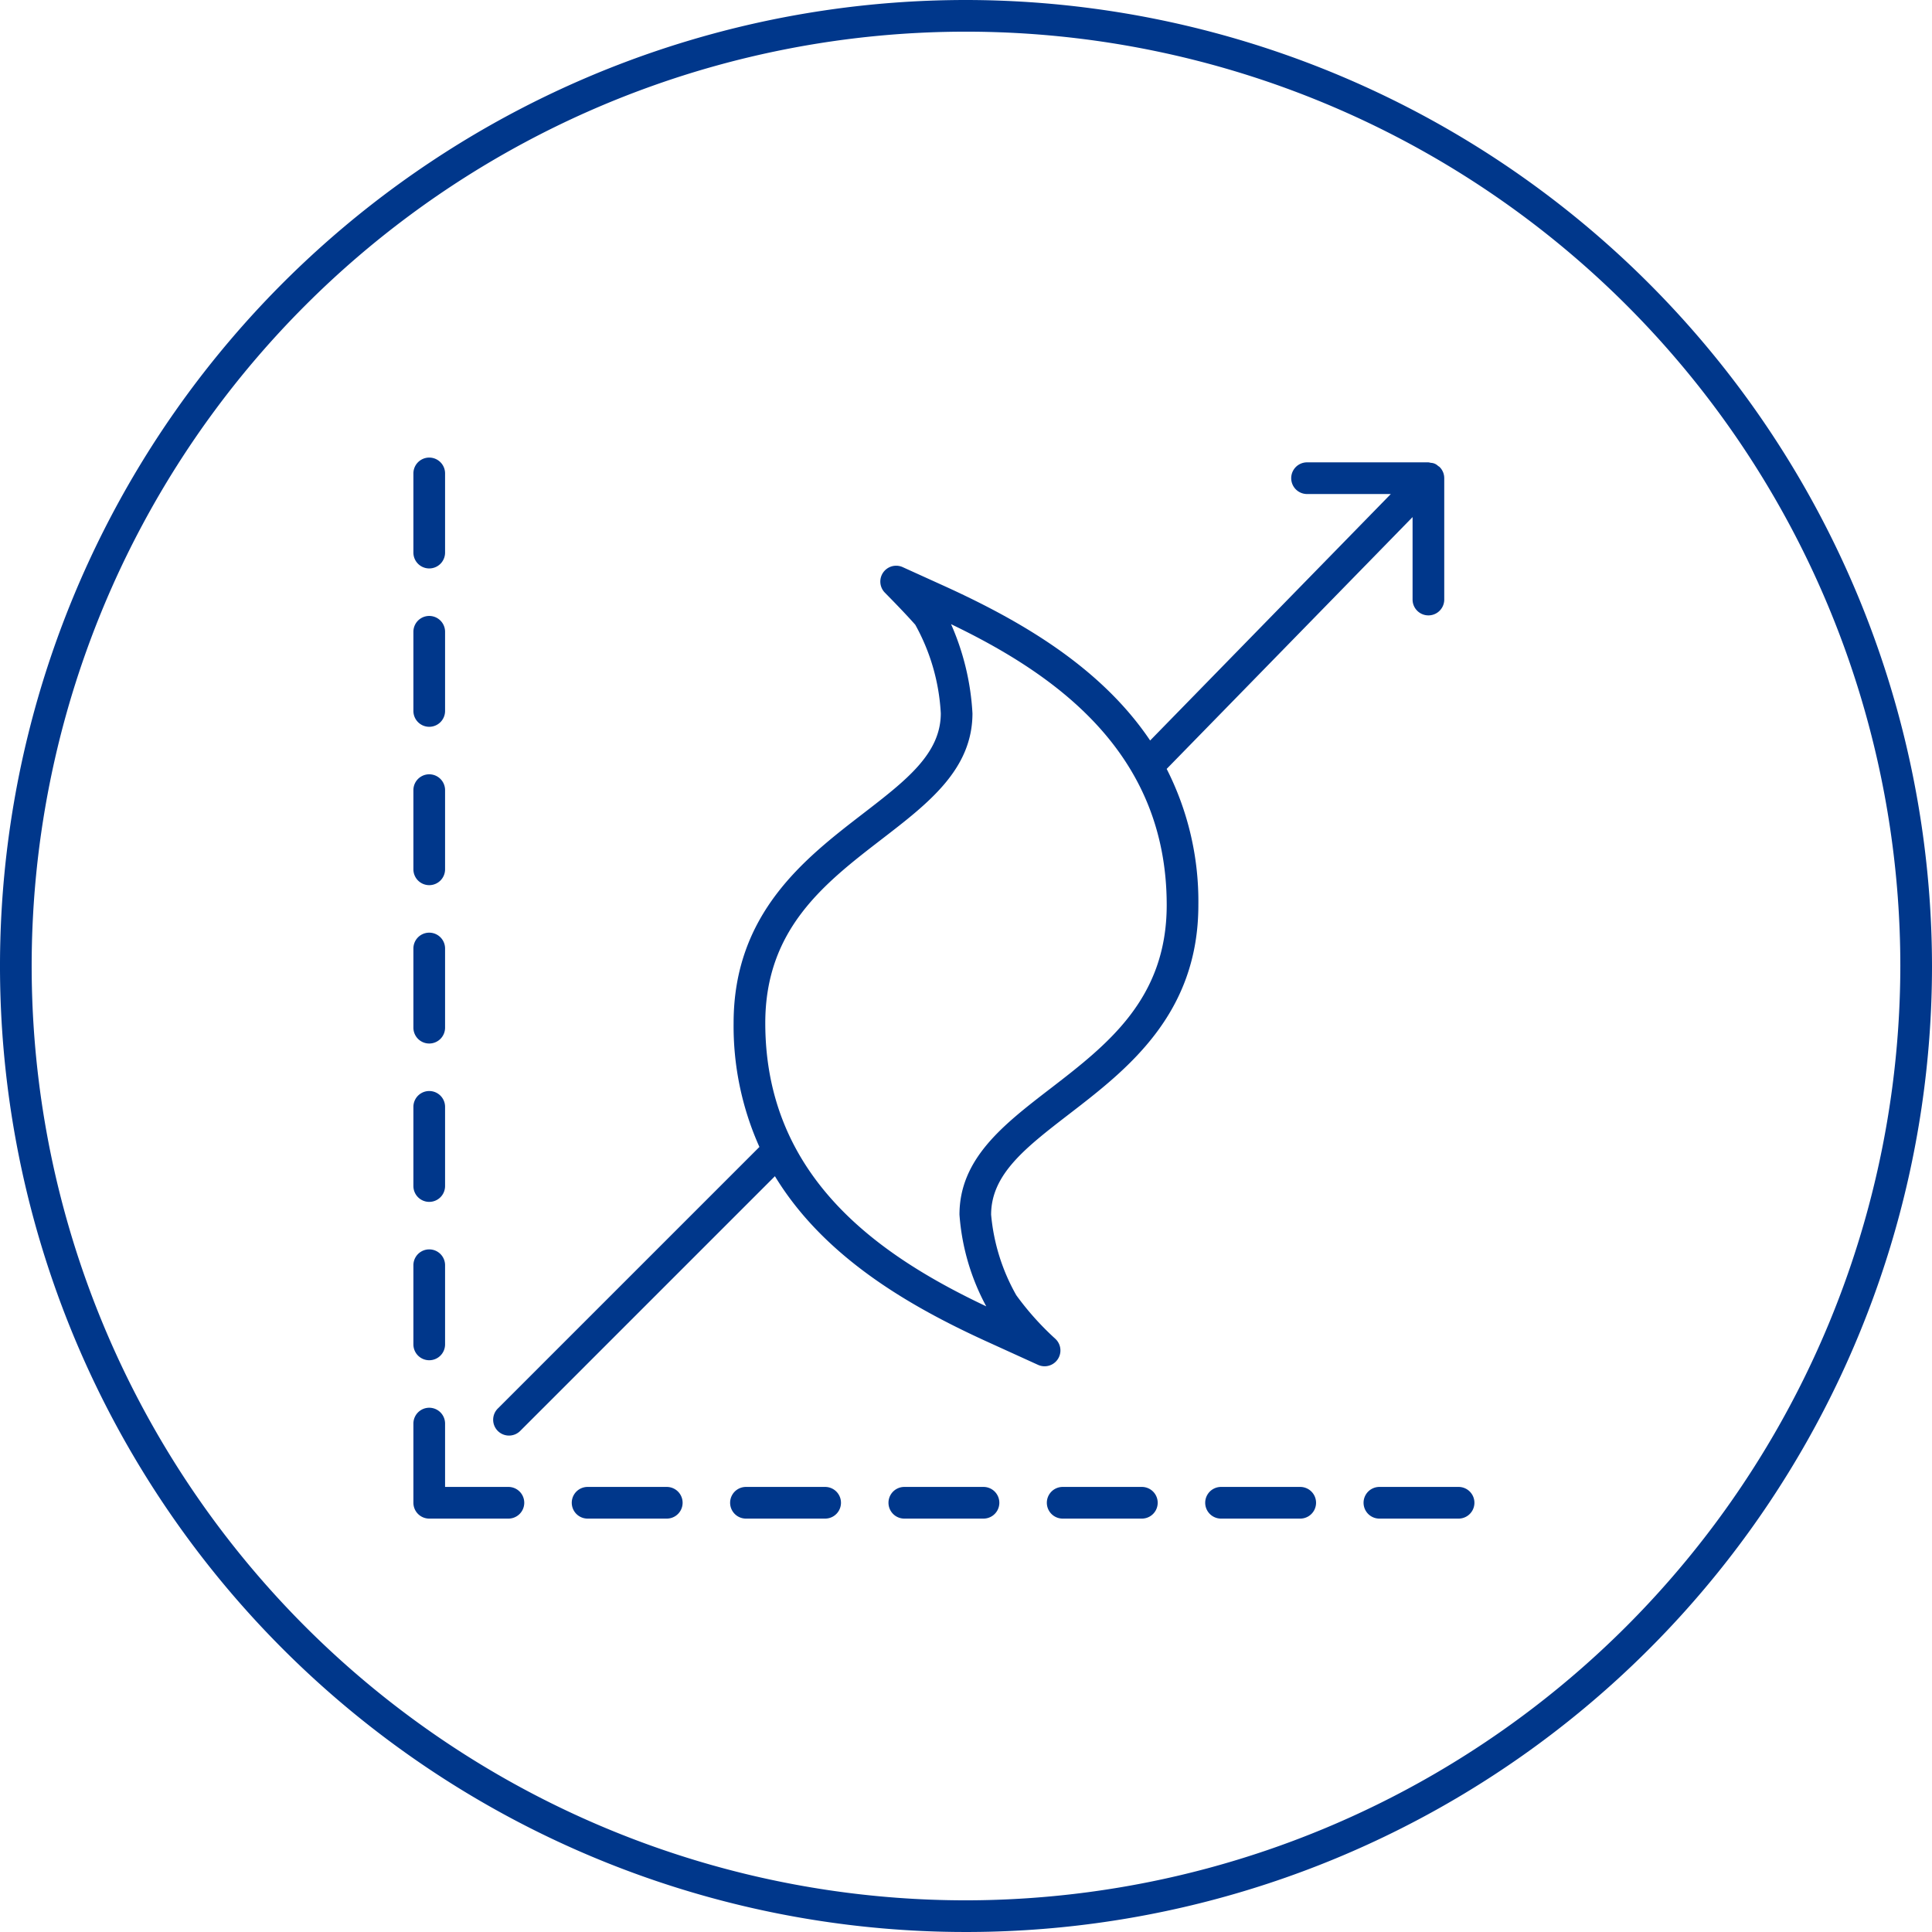 <svg xmlns="http://www.w3.org/2000/svg" viewBox="0 0 122 122">
  <defs>
    <style>
      .a{fill:#00378b}
    </style>
  </defs>
  <path d="M62.105 93.895h-5a1 1 0 0 0 0 2h5a1 1 0 0 0 0-2zM52.105 93.895h-5a1 1 0 0 0 0 2h5a1 1 0 0 0 0-2zM42.105 93.895h-5a1 1 0 0 0 0 2h5a1 1 0 0 0 0-2zM32.105 93.895h-4v-4a1 1 0 0 0-2 0v5a1 1 0 0 0 1 1h5a1 1 0 0 0 0-2zM72.105 93.895h-5a1 1 0 0 0 0 2h5a1 1 0 0 0 0-2zM82.105 93.895h-5a1 1 0 0 0 0 2h5a1 1 0 0 0 0-2zM92.105 93.895h-5a1 1 0 0 0 0 2h5a1 1 0 0 0 0-2zM27.105 35.895a1 1 0 0 0 1-1v-5a1 1 0 0 0-2 0v5a1 1 0 0 0 1 1zM27.105 55.895a1 1 0 0 0 1-1v-5a1 1 0 0 0-2 0v5a1 1 0 0 0 1 1zM27.105 45.895a1 1 0 0 0 1-1v-5a1 1 0 0 0-2 0v5a1 1 0 0 0 1 1zM27.105 65.895a1 1 0 0 0 1-1v-5a1 1 0 0 0-2 0v5a1 1 0 0 0 1 1zM27.105 75.895a1 1 0 0 0 1-1v-5a1 1 0 0 0-2 0v5a1 1 0 0 0 1 1zM27.105 85.895a1 1 0 0 0 1-1v-5a1 1 0 0 0-2 0v5a1 1 0 0 0 1 1z" class="a"/>
  <path d="M61 0a61 61 0 1 0 61 61A61.069 61.069 0 0 0 61 0zm0 120a59 59 0 1 1 59-59 59.068 59.068 0 0 1-59 59z" class="a"/>
  <path d="M89.2 32.652v5.208a1 1 0 0 0 2 0v-7.664l-.001-.005a.983.983 0 0 0-.298-.706l-.003-.004a.925.925 0 0 0-.084-.055.693.693 0 0 0-.466-.2.95.95 0 0 0-.148-.03h-7.664a1 1 0 0 0 0 2h5.29L72.628 46.76c-3.134-4.66-8.2-7.556-12.84-9.683l-2.785-1.264a1 1 0 0 0-1.121 1.617c.01.012 1.145 1.15 1.916 2.023a12.915 12.915 0 0 1 1.61 5.59c0 2.55-2.176 4.228-4.935 6.354-3.63 2.798-8.148 6.28-8.148 13.2a18.645 18.645 0 0 0 1.63 7.829L31.447 88.933a1 1 0 1 0 1.414 1.414l16.073-16.073c3.083 5.072 8.407 8.162 13.275 10.392l3.339 1.52a1 1 0 0 0 1.095-1.643 17.972 17.972 0 0 1-2.467-2.753 12.563 12.563 0 0 1-1.59-5.086c0-2.556 2.178-4.233 4.933-6.357 3.633-2.798 8.154-6.28 8.154-13.196a18.445 18.445 0 0 0-2.001-8.597zm-22.9 36.11c-2.938 2.264-5.712 4.402-5.712 7.94a14.319 14.319 0 0 0 1.691 5.79c-6.659-3.154-13.954-8.072-13.954-17.894 0-5.938 3.746-8.825 7.373-11.62 2.937-2.262 5.71-4.4 5.71-7.934a16.083 16.083 0 0 0-1.352-5.63c6.566 3.16 13.618 8.078 13.618 17.736 0 5.933-3.75 8.82-7.374 11.613z" class="a"/>
</svg>
